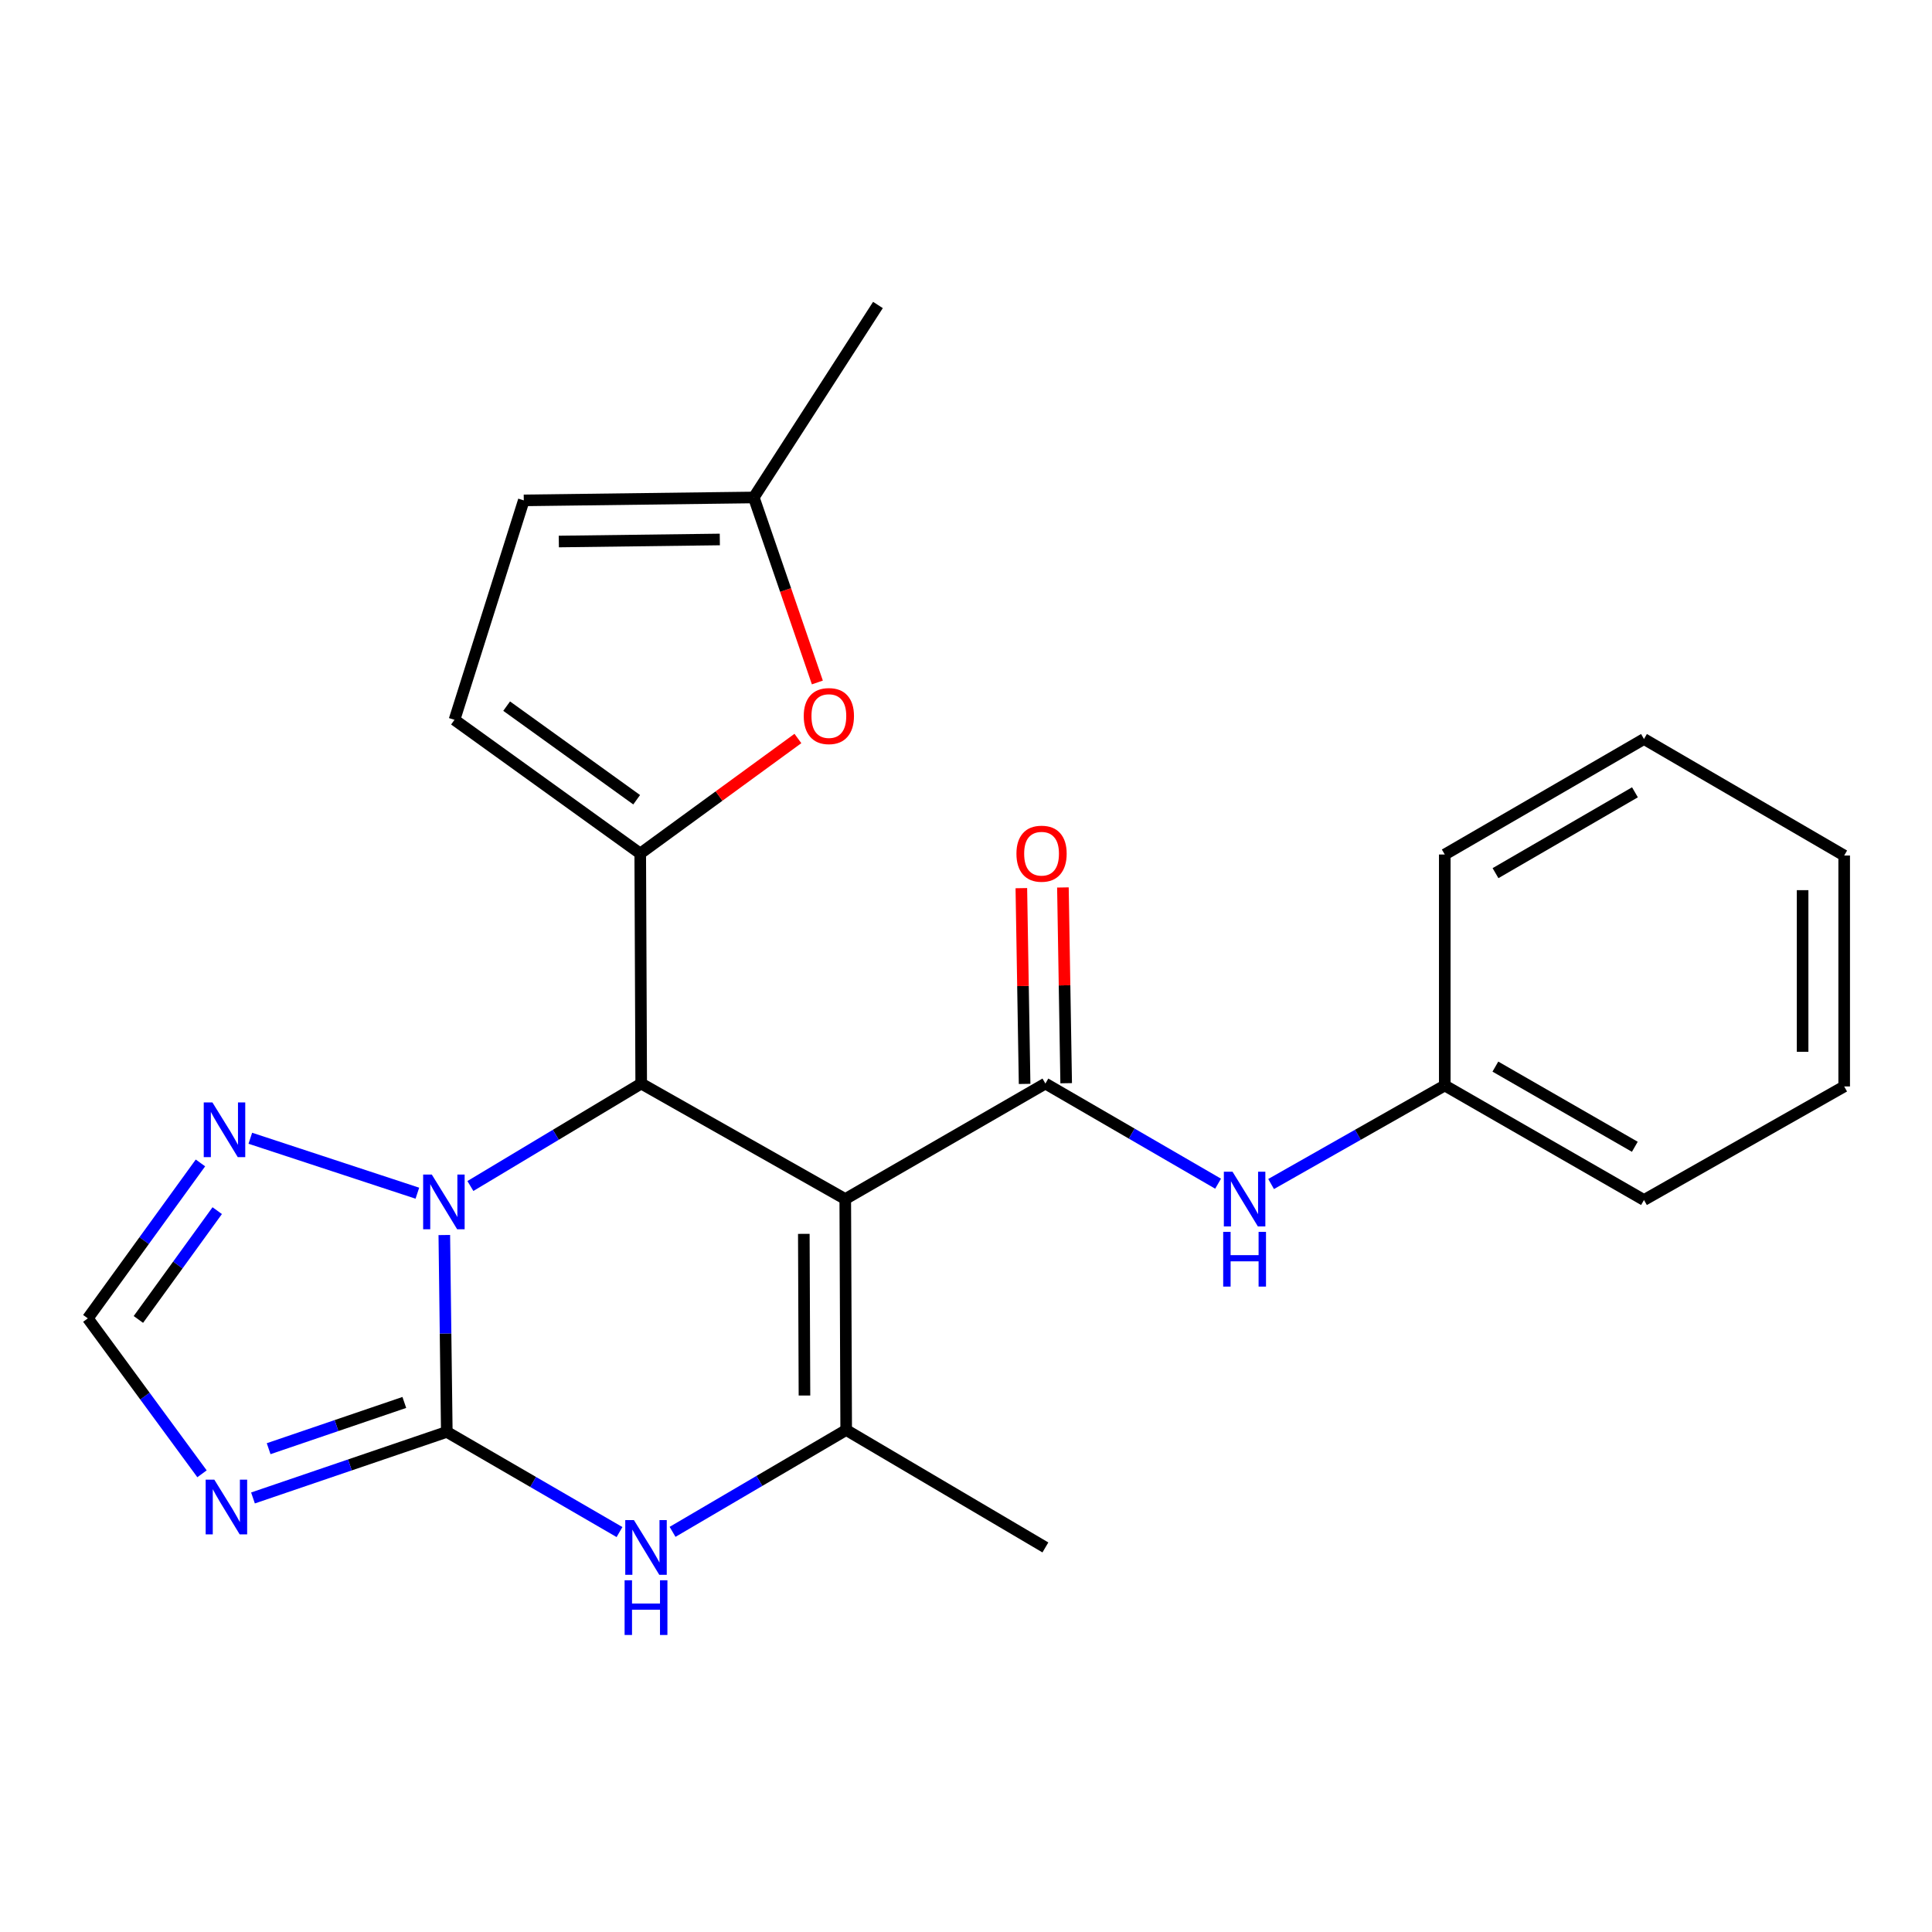 <?xml version='1.0' encoding='iso-8859-1'?>
<svg version='1.1' baseProfile='full'
              xmlns='http://www.w3.org/2000/svg'
                      xmlns:rdkit='http://www.rdkit.org/xml'
                      xmlns:xlink='http://www.w3.org/1999/xlink'
                  xml:space='preserve'
width='1000px' height='1000px' viewBox='0 0 1000 1000'>
<!-- END OF HEADER -->
<rect style='opacity:1.0;fill:#FFFFFF;stroke:none' width='1000' height='1000' x='0' y='0'> </rect>
<path class='bond-0' d='M 437.506,620.629 L 331.886,560.848' style='fill:none;fill-rule:evenodd;stroke:#000000;stroke-width:6px;stroke-linecap:butt;stroke-linejoin:miter;stroke-opacity:1' />
<path class='bond-4' d='M 437.506,620.629 L 437.984,740.165' style='fill:none;fill-rule:evenodd;stroke:#000000;stroke-width:6px;stroke-linecap:butt;stroke-linejoin:miter;stroke-opacity:1' />
<path class='bond-4' d='M 416.057,638.645 L 416.391,722.321' style='fill:none;fill-rule:evenodd;stroke:#000000;stroke-width:6px;stroke-linecap:butt;stroke-linejoin:miter;stroke-opacity:1' />
<path class='bond-5' d='M 437.506,620.629 L 541.093,560.848' style='fill:none;fill-rule:evenodd;stroke:#000000;stroke-width:6px;stroke-linecap:butt;stroke-linejoin:miter;stroke-opacity:1' />
<path class='bond-2' d='M 331.886,560.848 L 287.68,587.365' style='fill:none;fill-rule:evenodd;stroke:#000000;stroke-width:6px;stroke-linecap:butt;stroke-linejoin:miter;stroke-opacity:1' />
<path class='bond-2' d='M 287.68,587.365 L 243.475,613.883' style='fill:none;fill-rule:evenodd;stroke:#0000FF;stroke-width:6px;stroke-linecap:butt;stroke-linejoin:miter;stroke-opacity:1' />
<path class='bond-3' d='M 331.886,560.848 L 331.384,441.79' style='fill:none;fill-rule:evenodd;stroke:#000000;stroke-width:6px;stroke-linecap:butt;stroke-linejoin:miter;stroke-opacity:1' />
<path class='bond-1' d='M 231.264,741.146 L 275.958,767.069' style='fill:none;fill-rule:evenodd;stroke:#000000;stroke-width:6px;stroke-linecap:butt;stroke-linejoin:miter;stroke-opacity:1' />
<path class='bond-1' d='M 275.958,767.069 L 320.653,792.992' style='fill:none;fill-rule:evenodd;stroke:#0000FF;stroke-width:6px;stroke-linecap:butt;stroke-linejoin:miter;stroke-opacity:1' />
<path class='bond-7' d='M 231.264,741.146 L 181.104,758.242' style='fill:none;fill-rule:evenodd;stroke:#000000;stroke-width:6px;stroke-linecap:butt;stroke-linejoin:miter;stroke-opacity:1' />
<path class='bond-7' d='M 181.104,758.242 L 130.944,775.339' style='fill:none;fill-rule:evenodd;stroke:#0000FF;stroke-width:6px;stroke-linecap:butt;stroke-linejoin:miter;stroke-opacity:1' />
<path class='bond-7' d='M 209.273,725.905 L 174.161,737.872' style='fill:none;fill-rule:evenodd;stroke:#000000;stroke-width:6px;stroke-linecap:butt;stroke-linejoin:miter;stroke-opacity:1' />
<path class='bond-7' d='M 174.161,737.872 L 139.049,749.84' style='fill:none;fill-rule:evenodd;stroke:#0000FF;stroke-width:6px;stroke-linecap:butt;stroke-linejoin:miter;stroke-opacity:1' />
<path class='bond-24' d='M 231.264,741.146 L 230.619,690.196' style='fill:none;fill-rule:evenodd;stroke:#000000;stroke-width:6px;stroke-linecap:butt;stroke-linejoin:miter;stroke-opacity:1' />
<path class='bond-24' d='M 230.619,690.196 L 229.974,639.247' style='fill:none;fill-rule:evenodd;stroke:#0000FF;stroke-width:6px;stroke-linecap:butt;stroke-linejoin:miter;stroke-opacity:1' />
<path class='bond-8' d='M 216.029,617.596 L 129.566,589.157' style='fill:none;fill-rule:evenodd;stroke:#0000FF;stroke-width:6px;stroke-linecap:butt;stroke-linejoin:miter;stroke-opacity:1' />
<path class='bond-9' d='M 331.384,441.79 L 372.19,412.017' style='fill:none;fill-rule:evenodd;stroke:#000000;stroke-width:6px;stroke-linecap:butt;stroke-linejoin:miter;stroke-opacity:1' />
<path class='bond-9' d='M 372.19,412.017 L 412.995,382.245' style='fill:none;fill-rule:evenodd;stroke:#FF0000;stroke-width:6px;stroke-linecap:butt;stroke-linejoin:miter;stroke-opacity:1' />
<path class='bond-11' d='M 331.384,441.79 L 235.245,372.576' style='fill:none;fill-rule:evenodd;stroke:#000000;stroke-width:6px;stroke-linecap:butt;stroke-linejoin:miter;stroke-opacity:1' />
<path class='bond-11' d='M 329.537,413.942 L 262.24,365.493' style='fill:none;fill-rule:evenodd;stroke:#000000;stroke-width:6px;stroke-linecap:butt;stroke-linejoin:miter;stroke-opacity:1' />
<path class='bond-6' d='M 437.984,740.165 L 393.05,766.526' style='fill:none;fill-rule:evenodd;stroke:#000000;stroke-width:6px;stroke-linecap:butt;stroke-linejoin:miter;stroke-opacity:1' />
<path class='bond-6' d='M 393.05,766.526 L 348.116,792.887' style='fill:none;fill-rule:evenodd;stroke:#0000FF;stroke-width:6px;stroke-linecap:butt;stroke-linejoin:miter;stroke-opacity:1' />
<path class='bond-17' d='M 437.984,740.165 L 541.093,800.95' style='fill:none;fill-rule:evenodd;stroke:#000000;stroke-width:6px;stroke-linecap:butt;stroke-linejoin:miter;stroke-opacity:1' />
<path class='bond-12' d='M 541.093,560.848 L 585.788,586.761' style='fill:none;fill-rule:evenodd;stroke:#000000;stroke-width:6px;stroke-linecap:butt;stroke-linejoin:miter;stroke-opacity:1' />
<path class='bond-12' d='M 585.788,586.761 L 630.482,612.674' style='fill:none;fill-rule:evenodd;stroke:#0000FF;stroke-width:6px;stroke-linecap:butt;stroke-linejoin:miter;stroke-opacity:1' />
<path class='bond-15' d='M 551.852,560.669 L 551.007,510.008' style='fill:none;fill-rule:evenodd;stroke:#000000;stroke-width:6px;stroke-linecap:butt;stroke-linejoin:miter;stroke-opacity:1' />
<path class='bond-15' d='M 551.007,510.008 L 550.163,459.347' style='fill:none;fill-rule:evenodd;stroke:#FF0000;stroke-width:6px;stroke-linecap:butt;stroke-linejoin:miter;stroke-opacity:1' />
<path class='bond-15' d='M 530.334,561.028 L 529.49,510.367' style='fill:none;fill-rule:evenodd;stroke:#000000;stroke-width:6px;stroke-linecap:butt;stroke-linejoin:miter;stroke-opacity:1' />
<path class='bond-15' d='M 529.49,510.367 L 528.645,459.706' style='fill:none;fill-rule:evenodd;stroke:#FF0000;stroke-width:6px;stroke-linecap:butt;stroke-linejoin:miter;stroke-opacity:1' />
<path class='bond-26' d='M 104.563,762.838 L 75.009,722.61' style='fill:none;fill-rule:evenodd;stroke:#0000FF;stroke-width:6px;stroke-linecap:butt;stroke-linejoin:miter;stroke-opacity:1' />
<path class='bond-26' d='M 75.009,722.61 L 45.455,682.382' style='fill:none;fill-rule:evenodd;stroke:#000000;stroke-width:6px;stroke-linecap:butt;stroke-linejoin:miter;stroke-opacity:1' />
<path class='bond-10' d='M 103.753,601.934 L 74.604,642.158' style='fill:none;fill-rule:evenodd;stroke:#0000FF;stroke-width:6px;stroke-linecap:butt;stroke-linejoin:miter;stroke-opacity:1' />
<path class='bond-10' d='M 74.604,642.158 L 45.455,682.382' style='fill:none;fill-rule:evenodd;stroke:#000000;stroke-width:6px;stroke-linecap:butt;stroke-linejoin:miter;stroke-opacity:1' />
<path class='bond-10' d='M 112.434,626.63 L 92.03,654.786' style='fill:none;fill-rule:evenodd;stroke:#0000FF;stroke-width:6px;stroke-linecap:butt;stroke-linejoin:miter;stroke-opacity:1' />
<path class='bond-10' d='M 92.03,654.786 L 71.626,682.943' style='fill:none;fill-rule:evenodd;stroke:#000000;stroke-width:6px;stroke-linecap:butt;stroke-linejoin:miter;stroke-opacity:1' />
<path class='bond-13' d='M 423.068,353.247 L 406.614,305.367' style='fill:none;fill-rule:evenodd;stroke:#FF0000;stroke-width:6px;stroke-linecap:butt;stroke-linejoin:miter;stroke-opacity:1' />
<path class='bond-13' d='M 406.614,305.367 L 390.16,257.487' style='fill:none;fill-rule:evenodd;stroke:#000000;stroke-width:6px;stroke-linecap:butt;stroke-linejoin:miter;stroke-opacity:1' />
<path class='bond-14' d='M 235.245,372.576 L 271.113,258.994' style='fill:none;fill-rule:evenodd;stroke:#000000;stroke-width:6px;stroke-linecap:butt;stroke-linejoin:miter;stroke-opacity:1' />
<path class='bond-16' d='M 657.92,612.845 L 702.867,587.343' style='fill:none;fill-rule:evenodd;stroke:#0000FF;stroke-width:6px;stroke-linecap:butt;stroke-linejoin:miter;stroke-opacity:1' />
<path class='bond-16' d='M 702.867,587.343 L 747.813,561.841' style='fill:none;fill-rule:evenodd;stroke:#000000;stroke-width:6px;stroke-linecap:butt;stroke-linejoin:miter;stroke-opacity:1' />
<path class='bond-18' d='M 390.16,257.487 L 454.424,157.857' style='fill:none;fill-rule:evenodd;stroke:#000000;stroke-width:6px;stroke-linecap:butt;stroke-linejoin:miter;stroke-opacity:1' />
<path class='bond-25' d='M 390.16,257.487 L 271.113,258.994' style='fill:none;fill-rule:evenodd;stroke:#000000;stroke-width:6px;stroke-linecap:butt;stroke-linejoin:miter;stroke-opacity:1' />
<path class='bond-25' d='M 372.575,279.232 L 289.242,280.287' style='fill:none;fill-rule:evenodd;stroke:#000000;stroke-width:6px;stroke-linecap:butt;stroke-linejoin:miter;stroke-opacity:1' />
<path class='bond-19' d='M 747.813,561.841 L 850.922,621.119' style='fill:none;fill-rule:evenodd;stroke:#000000;stroke-width:6px;stroke-linecap:butt;stroke-linejoin:miter;stroke-opacity:1' />
<path class='bond-19' d='M 774.006,552.075 L 846.182,593.57' style='fill:none;fill-rule:evenodd;stroke:#000000;stroke-width:6px;stroke-linecap:butt;stroke-linejoin:miter;stroke-opacity:1' />
<path class='bond-20' d='M 747.813,561.841 L 747.813,442.292' style='fill:none;fill-rule:evenodd;stroke:#000000;stroke-width:6px;stroke-linecap:butt;stroke-linejoin:miter;stroke-opacity:1' />
<path class='bond-22' d='M 850.922,621.119 L 954.545,562.343' style='fill:none;fill-rule:evenodd;stroke:#000000;stroke-width:6px;stroke-linecap:butt;stroke-linejoin:miter;stroke-opacity:1' />
<path class='bond-21' d='M 747.813,442.292 L 850.922,382.512' style='fill:none;fill-rule:evenodd;stroke:#000000;stroke-width:6px;stroke-linecap:butt;stroke-linejoin:miter;stroke-opacity:1' />
<path class='bond-21' d='M 774.074,451.943 L 846.25,410.097' style='fill:none;fill-rule:evenodd;stroke:#000000;stroke-width:6px;stroke-linecap:butt;stroke-linejoin:miter;stroke-opacity:1' />
<path class='bond-23' d='M 850.922,382.512 L 954.545,442.818' style='fill:none;fill-rule:evenodd;stroke:#000000;stroke-width:6px;stroke-linecap:butt;stroke-linejoin:miter;stroke-opacity:1' />
<path class='bond-27' d='M 954.545,562.343 L 954.545,442.818' style='fill:none;fill-rule:evenodd;stroke:#000000;stroke-width:6px;stroke-linecap:butt;stroke-linejoin:miter;stroke-opacity:1' />
<path class='bond-27' d='M 933.025,544.414 L 933.025,460.747' style='fill:none;fill-rule:evenodd;stroke:#000000;stroke-width:6px;stroke-linecap:butt;stroke-linejoin:miter;stroke-opacity:1' />
<path  class='atom-3' d='M 223.497 607.951
L 232.777 622.951
Q 233.697 624.431, 235.177 627.111
Q 236.657 629.791, 236.737 629.951
L 236.737 607.951
L 240.497 607.951
L 240.497 636.271
L 236.617 636.271
L 226.657 619.871
Q 225.497 617.951, 224.257 615.751
Q 223.057 613.551, 222.697 612.871
L 222.697 636.271
L 219.017 636.271
L 219.017 607.951
L 223.497 607.951
' fill='#0000FF'/>
<path  class='atom-7' d='M 328.113 786.79
L 337.393 801.79
Q 338.313 803.27, 339.793 805.95
Q 341.273 808.63, 341.353 808.79
L 341.353 786.79
L 345.113 786.79
L 345.113 815.11
L 341.233 815.11
L 331.273 798.71
Q 330.113 796.79, 328.873 794.59
Q 327.673 792.39, 327.313 791.71
L 327.313 815.11
L 323.633 815.11
L 323.633 786.79
L 328.113 786.79
' fill='#0000FF'/>
<path  class='atom-7' d='M 323.293 817.942
L 327.133 817.942
L 327.133 829.982
L 341.613 829.982
L 341.613 817.942
L 345.453 817.942
L 345.453 846.262
L 341.613 846.262
L 341.613 833.182
L 327.133 833.182
L 327.133 846.262
L 323.293 846.262
L 323.293 817.942
' fill='#0000FF'/>
<path  class='atom-8' d='M 110.931 765.867
L 120.211 780.867
Q 121.131 782.347, 122.611 785.027
Q 124.091 787.707, 124.171 787.867
L 124.171 765.867
L 127.931 765.867
L 127.931 794.187
L 124.051 794.187
L 114.091 777.787
Q 112.931 775.867, 111.691 773.667
Q 110.491 771.467, 110.131 770.787
L 110.131 794.187
L 106.451 794.187
L 106.451 765.867
L 110.931 765.867
' fill='#0000FF'/>
<path  class='atom-9' d='M 109.939 570.6
L 119.219 585.6
Q 120.139 587.08, 121.619 589.76
Q 123.099 592.44, 123.179 592.6
L 123.179 570.6
L 126.939 570.6
L 126.939 598.92
L 123.059 598.92
L 113.099 582.52
Q 111.939 580.6, 110.699 578.4
Q 109.499 576.2, 109.139 575.52
L 109.139 598.92
L 105.459 598.92
L 105.459 570.6
L 109.939 570.6
' fill='#0000FF'/>
<path  class='atom-10' d='M 416.017 370.636
Q 416.017 363.836, 419.377 360.036
Q 422.737 356.236, 429.017 356.236
Q 435.297 356.236, 438.657 360.036
Q 442.017 363.836, 442.017 370.636
Q 442.017 377.516, 438.617 381.436
Q 435.217 385.316, 429.017 385.316
Q 422.777 385.316, 419.377 381.436
Q 416.017 377.556, 416.017 370.636
M 429.017 382.116
Q 433.337 382.116, 435.657 379.236
Q 438.017 376.316, 438.017 370.636
Q 438.017 365.076, 435.657 362.276
Q 433.337 359.436, 429.017 359.436
Q 424.697 359.436, 422.337 362.236
Q 420.017 365.036, 420.017 370.636
Q 420.017 376.356, 422.337 379.236
Q 424.697 382.116, 429.017 382.116
' fill='#FF0000'/>
<path  class='atom-13' d='M 637.942 606.469
L 647.222 621.469
Q 648.142 622.949, 649.622 625.629
Q 651.102 628.309, 651.182 628.469
L 651.182 606.469
L 654.942 606.469
L 654.942 634.789
L 651.062 634.789
L 641.102 618.389
Q 639.942 616.469, 638.702 614.269
Q 637.502 612.069, 637.142 611.389
L 637.142 634.789
L 633.462 634.789
L 633.462 606.469
L 637.942 606.469
' fill='#0000FF'/>
<path  class='atom-13' d='M 633.122 637.621
L 636.962 637.621
L 636.962 649.661
L 651.442 649.661
L 651.442 637.621
L 655.282 637.621
L 655.282 665.941
L 651.442 665.941
L 651.442 652.861
L 636.962 652.861
L 636.962 665.941
L 633.122 665.941
L 633.122 637.621
' fill='#0000FF'/>
<path  class='atom-16' d='M 526.108 441.87
Q 526.108 435.07, 529.468 431.27
Q 532.828 427.47, 539.108 427.47
Q 545.388 427.47, 548.748 431.27
Q 552.108 435.07, 552.108 441.87
Q 552.108 448.75, 548.708 452.67
Q 545.308 456.55, 539.108 456.55
Q 532.868 456.55, 529.468 452.67
Q 526.108 448.79, 526.108 441.87
M 539.108 453.35
Q 543.428 453.35, 545.748 450.47
Q 548.108 447.55, 548.108 441.87
Q 548.108 436.31, 545.748 433.51
Q 543.428 430.67, 539.108 430.67
Q 534.788 430.67, 532.428 433.47
Q 530.108 436.27, 530.108 441.87
Q 530.108 447.59, 532.428 450.47
Q 534.788 453.35, 539.108 453.35
' fill='#FF0000'/>
</svg>
